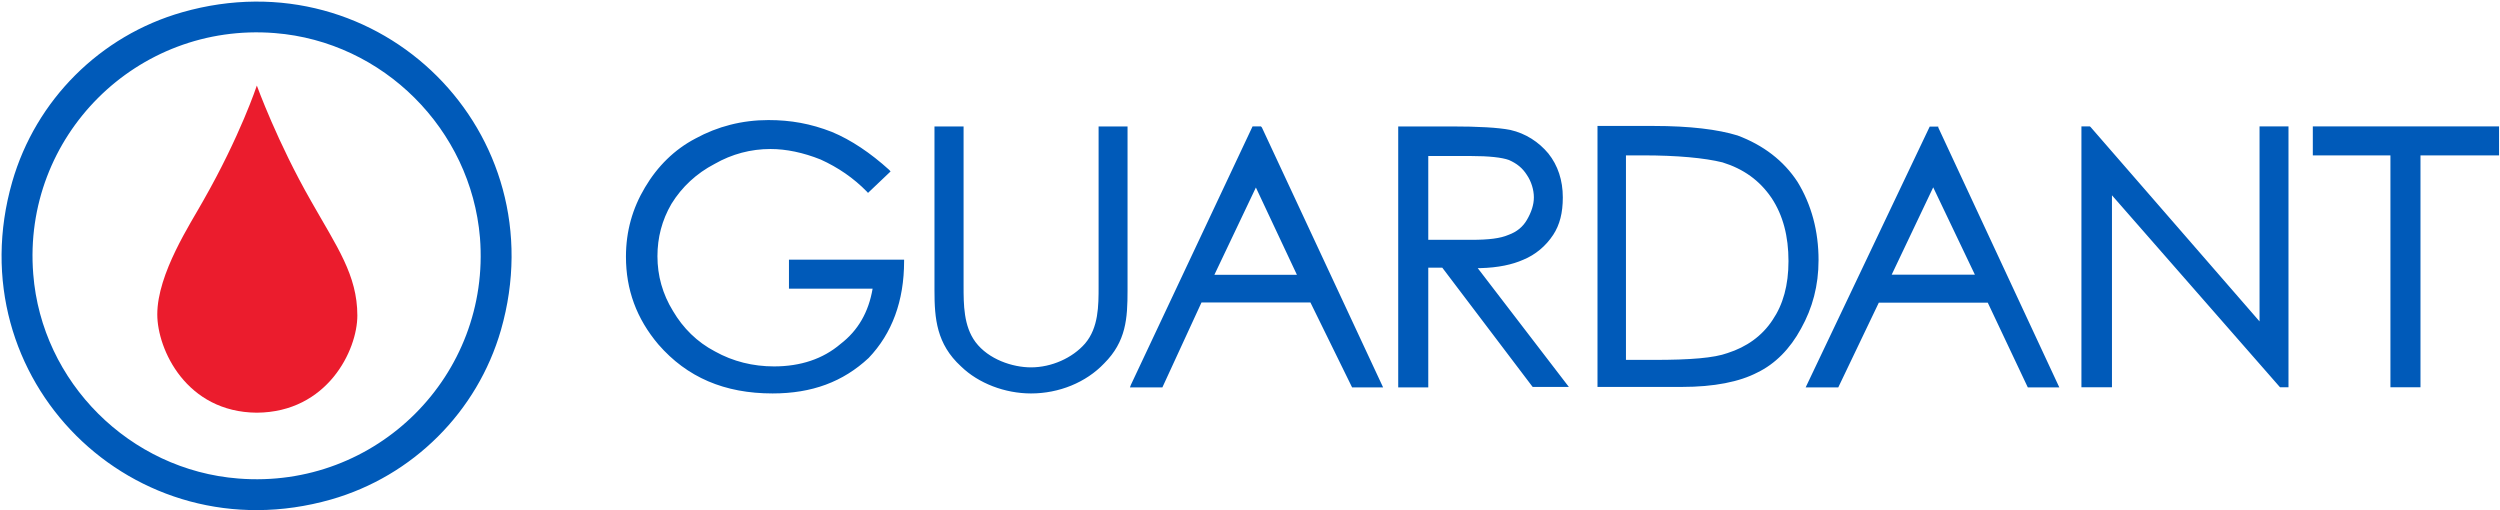 <svg version="1.2" xmlns="http://www.w3.org/2000/svg" viewBox="0 0 1572 321" width="1572" height="321">
	<title>GuardantHealthMasterLogo_ND_RGBcropped-svg</title>
	<style>
		.s0 { fill: #005ab9 } 
		.s1 { fill: #eb1c2d } 
	</style>
	<g id="Layer">
		<path id="Layer" fill-rule="evenodd" class="s0" d="m208.1 314.1c-124.3 35.4-236-75.9-200.4-199.8 14.8-51.4 55.3-91.9 106.9-106.6 124.3-35.5 235.9 75.9 200.4 199.8-14.8 51.4-55.4 91.9-106.9 106.6zm-35.3-293.3c-86.8-6.9-158.8 65-151.9 151.5 5.3 68.1 60.7 123.3 129 128.6 86.8 6.9 158.8-64.9 151.9-151.5-5.7-68-60.7-123.2-129-128.6z"/>
		<path id="Layer" class="s1" d="m161.5 259.5c-44.4-0.3-62.6-39.8-62.6-61.8 0-25.7 21.1-57.4 28.9-71.5 23.3-40.8 33.7-72.4 33.7-72.4 0 0 12.9 35.7 34.3 73 16 28.3 28.9 46.2 28.9 71.6 0 21.9-18.9 60.8-63.2 61.1z"/>
		<g id="Layer">
			<path id="Layer" fill-rule="evenodd" class="s0" d="m1571.4 79.5v18.2h-49.4v145.8h-18.9v-145.8h-48.8v-18.2zm-150.6 0h18.2v164h-5.3l-0.3-0.3-105.4-120.4v120.7h-19.2v-164h5.3l0.4 0.3 106.3 122.3zm-627.3 0.7l76.2 163.4h-19.5l-26.2-53.4h-68.5l-24.6 53.4h-20.4l0.6-1.6 76.5-162.5h5.3zm-3.8 37.7l-26.1 54.9h51.9zm429.1-37.7l76.1 163.4h-19.8l-0.3-0.6-24.9-52.7h-68.5l-25.5 53.3h-20.5l0.7-1.5 77.3-162.5h5.4zm-3.2 37.6l-26.1 54.9h52.3zm-72.1 45.8c0 16-3.8 30.1-11 43-6.9 12.8-16.4 22.3-27.4 27.6-11.3 5.9-27.3 9.1-47.5 9.1h-53.1v-164.1h35.2c23 0 40.6 2.2 52.9 6 16 6 28.9 15.7 37.7 29.2 8.8 14.4 13.2 31 13.2 49.2zm-29.6-39.2c-7.5-11-17.6-18.2-30.8-22.3-11.3-2.8-28.6-4.4-50-4.4h-10.7v128.6h17.6c23 0 37.8-1.2 46.3-4.3 11.9-3.8 21.7-10.7 28.3-20.8 6.6-9.7 10-21.9 10-37 0-15.6-3.4-28.8-10.7-39.8zm-617.8 57.1v-18.2h72.4v0.9c0 25.1-7.6 45.5-22.3 60.9-16.1 15-35.6 22.3-60.4 22.3-30.2 0-53.8-10.1-71.8-30.8-13.8-16.3-20.4-34.5-20.4-55.2 0-16 4.1-30.4 12-43.6 7.8-13.2 18.5-23.8 31.7-30.7 13.9-7.6 29.3-11.6 45.9-11.6 13.9 0 26.5 2.2 40 7.5 12 5 24.2 13.2 35.9 23.8l0.9 1-14.2 13.5-0.6-0.7c-8.5-8.7-18.2-15.3-29.2-20.3-11-4.4-21.7-6.6-31.5-6.6-12.3 0-24.2 3.1-35.2 9.4-11.3 5.9-20.5 14.4-27.1 25.1-6 10.3-8.8 21.3-8.8 32.9 0 12.2 3.2 23.8 9.8 34.5 6.3 10.7 15.1 19.5 26.4 25.4 11.3 6.3 23.9 9.4 37.1 9.4 16.7 0 30.8-4.7 41.8-14.1 11.1-8.5 17.7-20.1 20.2-34.8zm194.7-1.3v-100.7h18.2v103.2c0 17.6-0.9 32-14.7 45.8-11.4 12-28.4 18.9-46 18.9-16.3 0-33-6.3-44-17-15.4-14.1-16.7-30.1-16.7-47.7v-103.2h18.3v100.1c0 11.9 0 25.4 7.5 35.5 8.2 10.9 23.3 15.9 34.9 15.9 12.9 0 26.1-5.9 34-15 8.5-10 8.5-23.8 8.5-35.8zm295.7 63.1h-22.7l-0.3-0.3-56.6-74.7h-8.8v75.3h-18.9v-164.1h33.4c16.9 0 29.5 0.7 37.1 2.2 9.7 2.2 17.9 7.6 23.9 14.8 6 7.5 9.1 16.9 9.1 27.6 0 9.7-1.9 17.2-6 23.5-4.7 7.2-11.3 12.6-18.8 15.7-7 3.1-15.8 5-27.1 5.3-0.9 0-0.6 0-1.6 0zm-61.3-92.5c11 0 18.2-0.9 23.3-3.1 5.3-1.9 9.1-5.1 11.6-9.4 2.8-4.8 4.4-9.5 4.4-14.2 0-4.7-1.6-10-4.4-14.1-2.8-4.4-6.3-7.2-11.3-9.4-4.4-1.6-12.6-2.5-23.9-2.5h-26.8v52.7z"/>
		</g>
	</g>
</svg>
